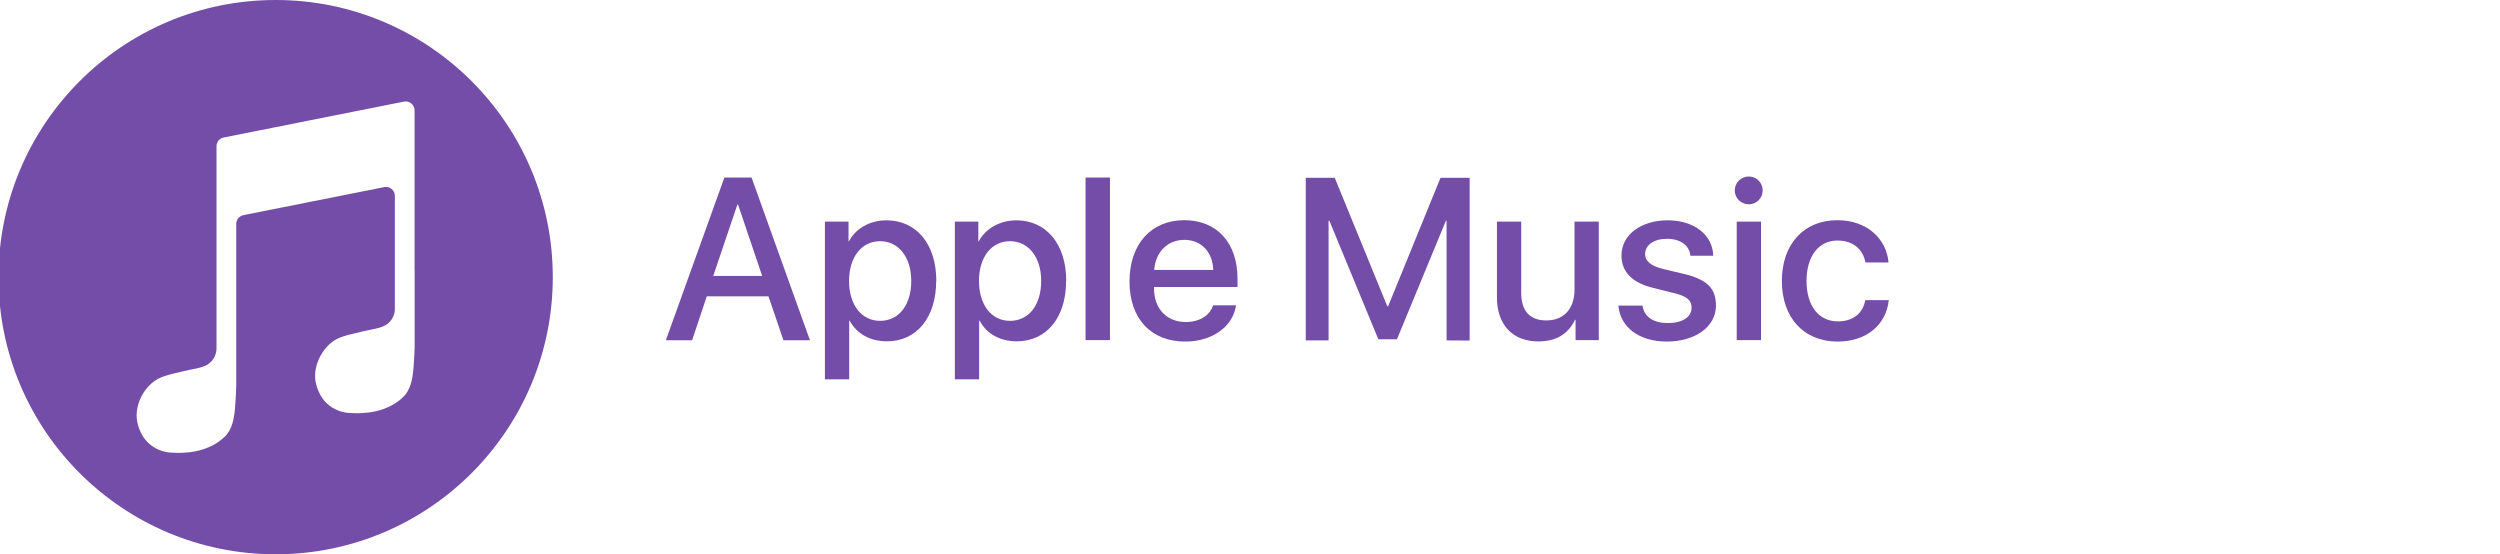 <?xml version="1.0" encoding="UTF-8"?>
<svg xmlns="http://www.w3.org/2000/svg" version="1.1" viewBox="0 0 2400 532.12">
  <defs>
    <style>
      .cls-1 {
        fill: #744da9;
      }
    </style>
  </defs>
  <!-- Generator: Adobe Illustrator 28.6.0, SVG Export Plug-In . SVG Version: 1.2.0 Build 709)  -->
  <g>
    <g id="Layer_1">
      <g id="Layer_1-2" data-name="Layer_1">
        <path class="cls-1" d="M975.73,211.5c-15.87,0-29.61,7.94-36.16,20.16h-.38v-18.9h-22.55v151.43h23.31v-56.31h.5c6.68,12.6,19.53,19.78,35.65,19.78,28.47,0,47.37-22.68,47.37-57.95h.13c0-35.28-19.15-58.2-47.87-58.2h0ZM969.55,308.01c-17.76,0-29.73-15.37-29.73-38.3s12.09-38.17,29.73-38.17,29.98,15.12,29.98,38.17-11.84,38.3-29.98,38.3Z"/>
        <path class="cls-1" d="M1136.86,211.38c-31.87,0-52.54,23.18-52.54,58.83s20.54,57.7,53.54,57.7c25.57,0,45.73-14.11,48.76-34.77h-22.05c-3.15,9.83-13.23,16-26.2,16-18.27,0-30.49-12.72-30.49-32.25v-1.39h80.13v-8.06c0-34.39-19.78-56.06-51.15-56.06h0ZM1108.02,259.12s-.01.08-.01.13v-.13h.01c1.31-17.19,12.88-28.85,28.96-28.85s27.21,11.46,27.72,28.85h-56.68,0Z"/>
        <rect class="cls-1" x="1042.12" y="170.43" width="23.43" height="156.09"/>
        <path class="cls-1" d="M695.41,170.43l-56.19,156.22h25.2l14.11-42.2h59.21l14.36,42.2h25.45l-56.06-156.22h-26.08ZM684.7,264.92l23.18-68.54h.63l23.18,68.54h-46.99Z"/>
        <rect class="cls-1" x="1667.25" y="212.76" width="23.31" height="113.76"/>
        <path class="cls-1" d="M851,211.5c-15.87,0-29.73,7.94-36.03,20.16h-.38v-18.9h-22.68v151.43h23.31v-56.31h.5c6.8,12.6,19.53,19.78,35.78,19.78,28.35,0,47.24-22.68,47.24-57.95h.13c0-35.28-19.02-58.2-47.87-58.2h0ZM844.83,308.01c-17.76,0-29.73-15.37-29.73-38.3s12.09-38.17,29.73-38.17,29.98,15.12,29.98,38.17-11.84,38.3-29.98,38.3Z"/>
        <path class="cls-1" d="M1615.85,262.78l-19.15-4.54c-11.72-2.9-17.39-7.43-17.39-14.24,0-8.82,8.44-14.74,21.04-14.74s21.54,6.17,22.43,16.25h21.92c-.5-20.16-18.52-34.02-43.72-34.02s-44.35,13.61-44.35,33.76c0,15.87,10.33,26.33,30.87,31.24l20.16,5.04c11.97,3.02,16.25,6.8,16.25,13.86,0,9.07-8.82,14.74-22.68,14.74s-22.8-5.8-24.44-16.76h-23.18c1.89,20.79,19.78,34.52,46.61,34.52s47.12-13.98,47.12-34.52c0-16.76-8.69-25.2-31.5-30.61v.02h0Z"/>
        <path class="cls-1" d="M1665.36,182.9v-.12.13h0Z"/>
        <path class="cls-1" d="M1678.84,169.43c-7.41,0-13.44,5.89-13.48,13.42.03,7.4,6.07,13.29,13.48,13.29s13.35-5.98,13.35-13.35-5.98-13.35-13.35-13.35h0Z"/>
        <path class="cls-1" d="M1790.71,288.1c-2.52,13.1-11.97,20.41-26.46,20.41-18.02,0-29.98-14.61-29.98-38.8s11.97-38.8,29.73-38.8c15.37,0,24.69,8.94,26.83,21.04h22.17c-1.89-22.17-20.16-40.57-49.13-40.57-32.13,0-53.29,22.93-53.29,58.33s21.17,58.2,53.54,58.2c27.46,0,46.61-15.87,49.13-39.81h-22.55.01Z"/>
        <polygon class="cls-1" points="1332.64 293.92 1331.75 293.92 1281.36 170.71 1253.52 170.71 1253.52 326.8 1275.44 326.8 1275.44 211.91 1276.2 211.91 1323.19 325.67 1341.08 325.67 1388.07 211.91 1388.7 211.91 1388.7 326.8 1410.87 326.93 1410.87 170.71 1382.9 170.71 1332.64 293.92"/>
        <path class="cls-1" d="M1511.53,278.27c0,17.76-10.08,29.35-26.96,29.35-16,0-24.19-9.07-24.19-26.46v-68.41h-23.31v72.94c0,26.08,15.12,42.08,39.68,42.08,17.39,0,28.72-7.18,35.28-20.79h.5v19.53h22.3v-113.76h-23.31v65.51h0Z"/>
        <polygon class="cls-1" points="1600.98 211.5 1600.98 211.5 1600.98 211.5 1600.98 211.5"/>
        <path class="cls-1" d="M264.62,0C117.68,0-1.44,119.12-1.44,266.06s119.12,266.06,266.06,266.06,266.06-119.12,266.06-266.06S411.56,0,264.62,0ZM398.07,332.26c-.02.94-.05,1.88-.08,2.83-.06,1.89-.14,3.79-.24,5.69-.86,16.79-1.73,26.66-6.37,34.73-.62,1.08-1.31,2.13-2.07,3.15,0,0-3.26,4.39-10.39,8.82-5.82,3.62-14.22,7.27-25.53,8.58-2.27.26-4.82.43-4.82.43-5.53.35-10.52.21-14.8-.16-3.51-.4-10.56-1.7-17.35-6.84-1.2-.91-2.3-1.88-3.3-2.89-9.18-9.21-10.43-21.69-10.54-23.06-1.18-14.83,8.11-31.74,21.33-38.36,6.22-3.12,17.31-5.52,39.47-10.33.39-.08,2-.57,4.09-1.38,6.49-2.53,10.93-8.5,11.59-15.34h0v-110.14c0-5.38-4.92-9.42-10.2-8.37-24.22,4.82-48.44,9.65-72.66,14.47-20.85,4.15-41.69,8.3-62.54,12.46-3.99.79-6.87,4.3-6.87,8.37v155.4c-.07,2.82-.17,5.66-.32,8.51-.98,19.04-1.96,29.17-8.44,37.89,0,0-10.76,14.49-35.93,17.4-2.27.26-4.82.43-4.82.43-5.53.35-10.52.21-14.8-.16-3.51-.4-10.56-1.7-17.35-6.84-12.2-9.23-13.73-24.42-13.85-25.95-1.26-15.71,8.57-32.04,21.33-38.36,6.64-3.29,17.69-5.66,39.47-10.33.76-.16,2.19-.64,4.09-1.38,7.04-2.74,11.67-9.54,11.67-17.1v-194.05c0-4.07,2.87-7.57,6.87-8.37l12.08-2.41,69.4-13.82,82.85-16.5c2.92-.57,5.85-1.14,8.77-1.72,5.27-1.03,10.17,3,10.17,8.37v153.35h.08v72.99h.01Z"/>
      </g>
    </g>
  </g>
</svg>